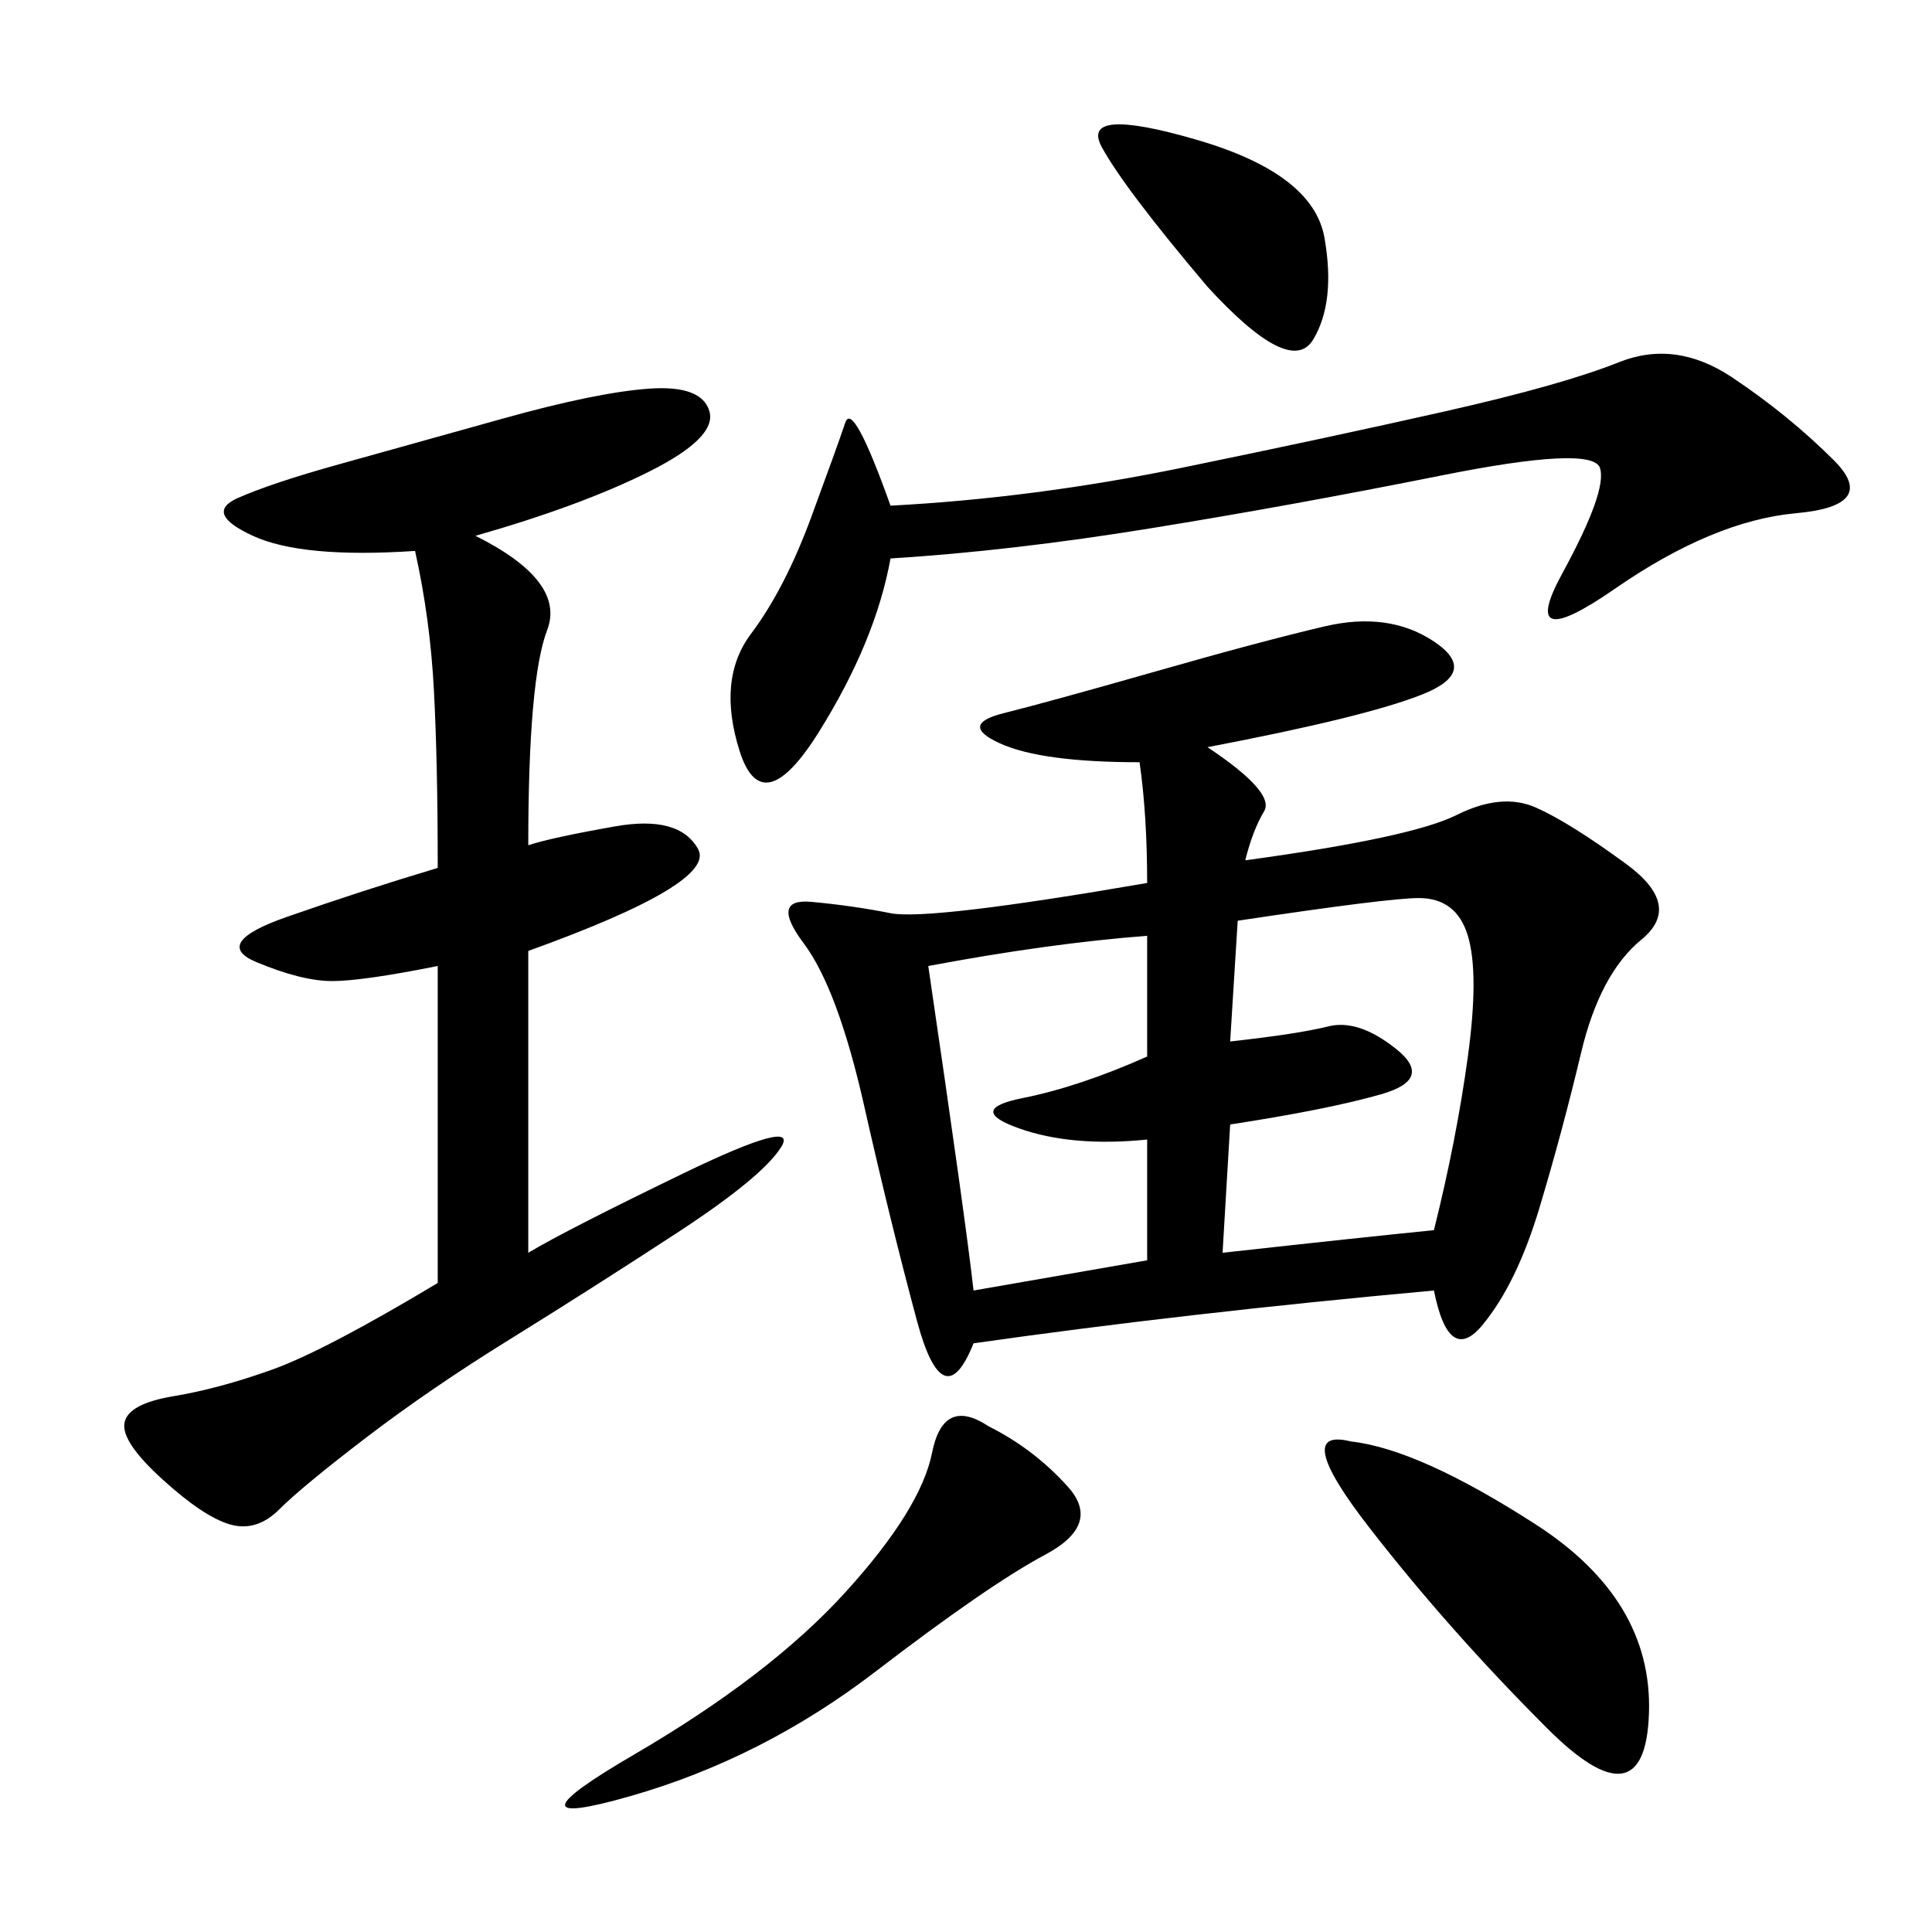 <svg xmlns="http://www.w3.org/2000/svg" xmlns:xlink="http://www.w3.org/1999/xlink" width="300" height="300"><path d="M187.50 116.02Q198.05 123.05 196.29 125.98Q194.53 128.91 193.36 133.59L193.36 133.59Q219.14 130.08 226.17 126.56Q233.20 123.05 238.48 125.39Q243.75 127.73 252.54 134.18Q261.33 140.63 254.88 145.90Q248.44 151.17 245.51 163.48Q242.58 175.78 239.06 187.50Q235.55 199.22 230.27 205.66Q225 212.11 222.66 200.39L222.66 200.39Q183.98 203.91 151.17 208.59L151.17 208.59Q146.48 220.31 142.38 205.08Q138.28 189.84 134.18 171.68Q130.08 153.52 124.80 146.48Q119.53 139.45 125.98 140.04Q132.42 140.63 138.28 141.80Q144.14 142.97 178.13 137.11L178.13 137.11Q178.13 126.56 176.95 118.36L176.95 118.36Q161.72 118.36 155.27 115.43Q148.83 112.50 155.86 110.74Q162.89 108.98 179.30 104.30Q195.70 99.61 205.66 97.27Q215.63 94.92 222.66 99.61Q229.69 104.30 220.90 107.81Q212.11 111.33 187.50 116.02L187.50 116.02ZM73.83 83.20Q87.89 90.23 84.96 97.85Q82.03 105.47 82.03 131.25L82.03 131.25Q85.55 130.08 95.51 128.32Q105.47 126.56 108.40 131.84Q111.33 137.11 82.03 147.66L82.03 147.66L82.03 194.53Q87.89 191.02 106.05 182.23Q124.22 173.44 121.29 178.13Q118.36 182.81 104.88 191.60Q91.41 200.39 79.10 208.01Q66.80 215.63 56.84 223.24Q46.88 230.86 43.36 234.38Q39.84 237.89 35.74 236.72Q31.64 235.55 25.20 229.69Q18.75 223.83 19.34 220.90Q19.92 217.97 26.95 216.80Q33.98 215.63 42.19 212.70Q50.39 209.77 67.97 199.22L67.97 199.22L67.97 150Q56.25 152.34 51.56 152.34L51.56 152.34Q46.88 152.34 39.84 149.41Q32.81 146.48 44.53 142.38Q56.25 138.28 67.97 134.77L67.97 134.77Q67.97 118.36 67.38 107.23Q66.80 96.09 64.45 85.55L64.45 85.55Q46.88 86.72 39.26 83.20Q31.64 79.69 36.91 77.34Q42.19 75 52.73 72.07Q63.28 69.14 77.93 65.04Q92.58 60.94 100.78 60.35Q108.98 59.77 110.16 63.87Q111.33 67.97 100.78 73.24Q90.23 78.52 73.83 83.20L73.83 83.20ZM138.28 78.52Q160.55 77.34 183.40 72.66Q206.25 67.97 224.41 63.87Q242.58 59.77 251.37 56.25Q260.16 52.73 268.95 58.59Q277.73 64.45 284.77 71.48Q291.80 78.52 278.91 79.69Q266.02 80.86 250.78 91.41Q235.55 101.95 242.58 89.06Q249.61 76.17 248.44 72.66Q247.27 69.14 223.83 73.83Q200.39 78.52 178.71 82.03Q157.03 85.55 138.28 86.72L138.28 86.72Q135.94 99.61 127.15 113.67Q118.36 127.73 114.84 116.60Q111.33 105.47 116.60 98.44Q121.88 91.41 125.98 80.27Q130.08 69.14 131.25 65.63Q132.42 62.11 138.28 78.52L138.28 78.52ZM191.02 161.72Q201.56 160.55 206.25 159.38Q210.94 158.20 216.80 162.89Q222.66 167.58 214.45 169.92Q206.25 172.27 191.02 174.61L191.02 174.61L189.84 194.53Q210.94 192.19 222.66 191.02L222.66 191.02Q226.17 176.95 227.93 164.06Q229.69 151.17 227.93 145.31Q226.17 139.45 220.31 139.45L220.31 139.45Q215.63 139.45 192.19 142.97L192.19 142.97L191.02 161.72ZM144.14 150Q150 189.84 151.17 200.39L151.17 200.39L178.13 195.70L178.13 176.95Q166.41 178.13 158.20 175.20Q150 172.27 158.79 170.51Q167.58 168.75 178.13 164.06L178.13 164.06L178.13 145.31Q162.89 146.48 144.14 150L144.14 150ZM153.52 221.48Q160.55 225 165.82 230.86Q171.09 236.72 162.30 241.41Q153.52 246.09 135.94 259.57Q118.36 273.05 97.85 278.91Q77.34 284.77 98.44 272.46Q119.53 260.16 131.25 247.27Q142.97 234.38 144.73 225.59Q146.48 216.80 153.52 221.48L153.52 221.48ZM209.77 223.83Q220.31 225 238.48 236.72Q256.64 248.44 256.05 266.02Q255.47 283.59 240.23 268.36Q225 253.13 212.70 237.30Q200.39 221.48 209.77 223.83L209.77 223.83ZM187.50 44.53Q174.61 29.30 171.09 22.85Q167.58 16.41 185.74 21.68Q203.91 26.95 205.66 36.91Q207.42 46.88 203.91 52.73Q200.39 58.59 187.50 44.53L187.50 44.53Z"/></svg>
